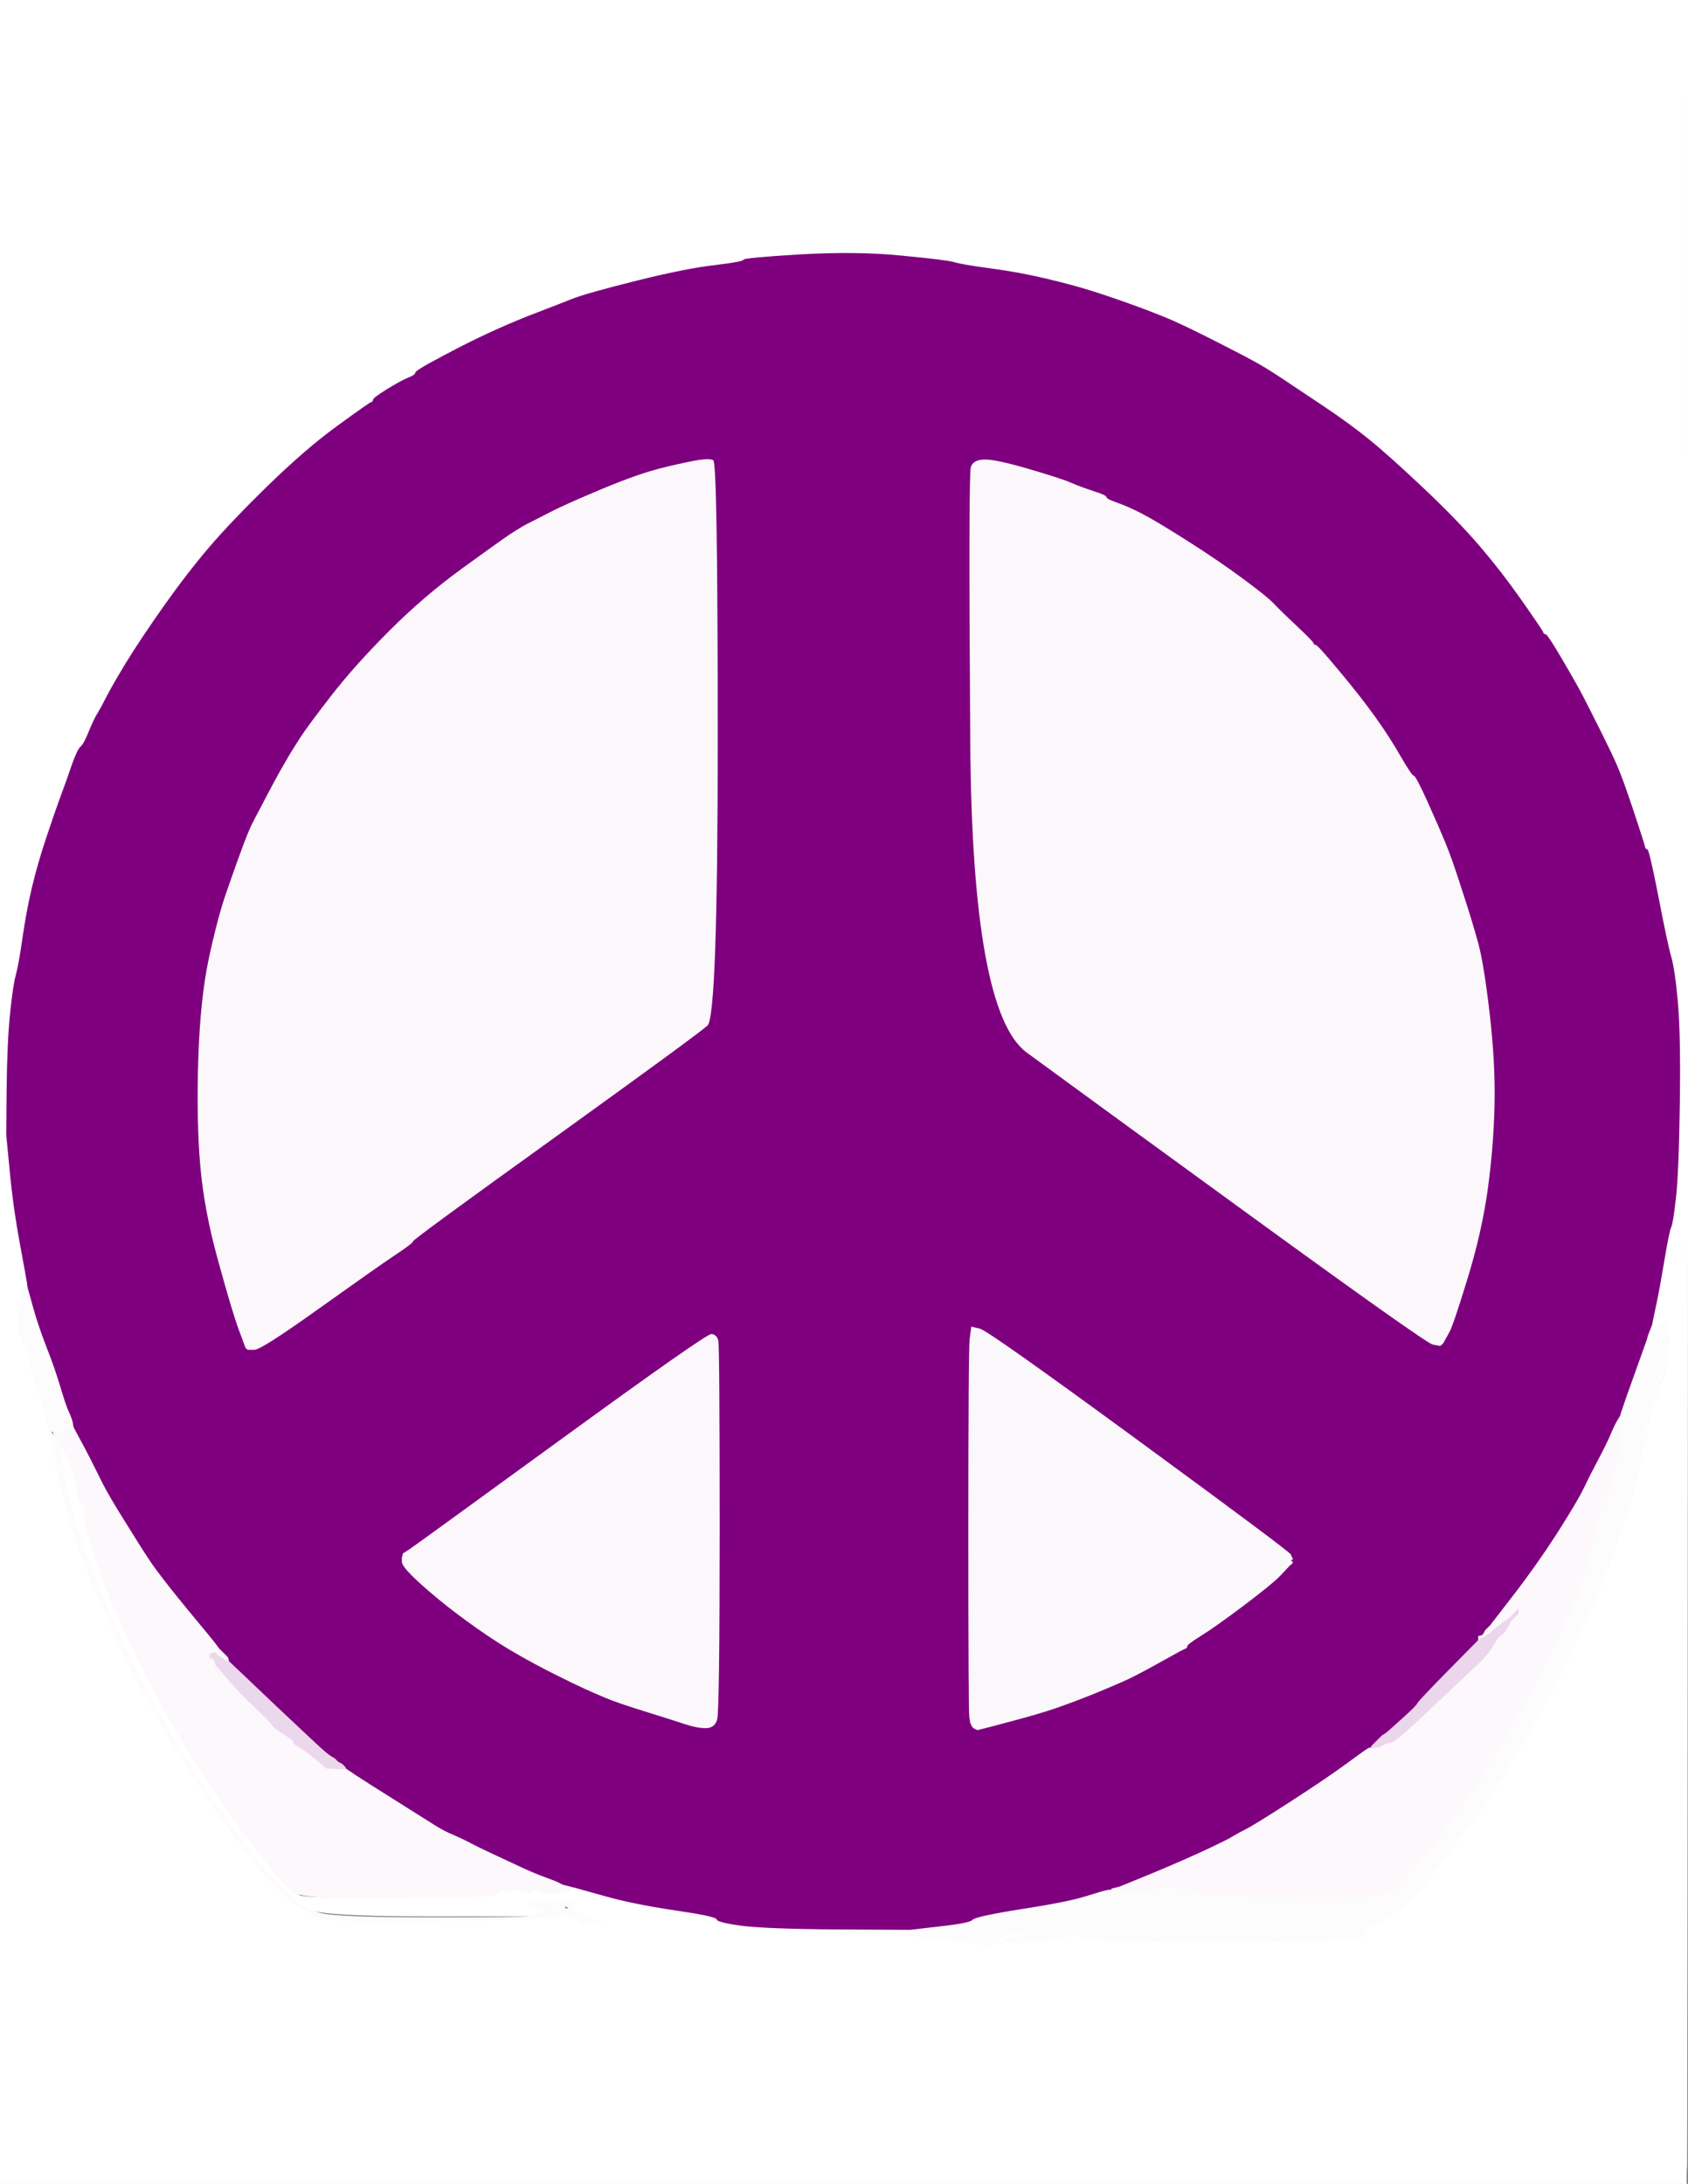 <!-- Created with clker.com Auto tracing tool http://www.clker.com) --> 
<svg 
   xmlns='http://www.w3.org/2000/svg'
   width='879'
   height='1137'>
<rect width="100%" height="100%" fill="#808080" stroke="none"/>
<path style='opacity:1;fill:#7F007F;fill-rule:evenodd;stroke:#7F007F;stroke-width:0.5px;stroke-linecap:butt;stroke-linejoin:miter;stroke-opacity:1;' d='M 861.0 687.5 L 860.5 690.0 L 860.0 692.0 Q 859.5 694.0 859.2 695.0 L 859.0 696.0 L 858.5 696.2 Q 858.0 696.5 858.0 696.8 L 858.0 697.0 L 854.0 708.2 Q 850.0 719.5 847.2 727.2 Q 844.5 735.0 844.2 736.0 L 844.0 737.0 L 842.2 740.0 Q 840.5 743.0 838.8 747.2 Q 837.0 751.5 832.5 760.0 Q 828.0 768.5 824.8 775.2 Q 821.5 782.0 810.8 798.8 Q 800.0 815.5 788.0 831.0 Q 776.0 846.5 775.8 846.8 L 775.5 847.0 L 775.2 847.2 L 775.0 847.5 L 774.8 847.8 L 774.5 848.0 L 774.2 848.2 L 774.0 848.5 L 773.8 848.8 L 773.5 849.0 L 773.0 850.0 L 772.5 851.0 L 772.2 851.2 L 772.0 851.5 L 771.8 851.8 Q 771.5 852.0 771.2 852.5 L 771.0 853.0 L 770.8 853.0 Q 770.5 853.0 770.2 853.5 L 770.0 854.0 L 754.2 870.0 Q 738.5 886.0 738.2 887.0 Q 738.0 888.0 730.0 895.2 Q 722.0 902.5 721.0 903.0 L 720.0 903.5 L 719.8 903.8 L 719.5 904.0 L 719.2 904.2 L 719.0 904.5 L 718.8 904.8 L 718.5 905.0 L 718.2 905.2 L 718.0 905.5 L 717.8 905.8 L 717.5 906.0 L 717.2 906.2 L 717.0 906.5 L 716.8 906.8 L 716.5 907.0 L 716.2 907.2 L 716.0 907.5 L 715.8 907.8 L 715.5 908.0 L 715.2 908.2 L 715.0 908.5 L 714.8 908.8 L 714.5 909.0 L 714.2 909.5 L 714.0 910.0 L 713.0 910.2 Q 712.0 910.5 700.8 918.8 Q 689.5 927.0 671.2 938.8 Q 653.0 950.5 649.0 952.5 Q 645.0 954.5 642.2 956.2 Q 639.5 958.0 624.8 964.8 Q 610.0 971.5 596.5 977.0 L 583.0 982.5 L 581.0 983.0 L 579.0 983.5 L 579.0 983.8 L 579.0 984.0 L 577.0 984.2 Q 575.0 984.5 565.5 987.5 Q 556.0 990.5 532.0 994.2 Q 508.0 998.0 506.5 999.8 Q 505.0 1001.5 489.5 1003.2 L 474.0 1005.0 L 436.0 1004.8 Q 398.0 1004.5 385.5 1002.8 Q 373.0 1001.0 373.0 999.5 Q 373.0 998.0 351.0 994.8 Q 329.0 991.5 314.0 987.2 L 299.0 983.0 L 298.0 982.8 L 297.0 982.5 L 295.0 982.0 L 293.0 981.5 L 292.0 981.0 L 291.0 980.5 L 290.0 980.0 Q 289.0 979.5 283.5 977.5 Q 278.0 975.5 270.5 972.0 Q 263.0 968.5 255.5 965.0 Q 248.0 961.5 243.8 959.2 Q 239.5 957.0 235.2 955.2 Q 231.0 953.5 225.5 950.0 Q 220.0 946.5 205.2 937.2 Q 190.5 928.0 185.2 924.5 L 180.0 921.0 L 179.8 920.5 L 179.5 920.0 L 179.2 919.8 L 179.0 919.5 L 178.8 919.2 L 178.5 919.0 L 178.2 918.8 L 178.0 918.5 L 177.0 918.0 L 176.0 917.5 L 175.8 917.2 L 175.5 917.0 L 175.2 916.8 L 175.0 916.5 L 174.8 916.2 L 174.5 916.0 L 174.2 915.8 L 174.0 915.5 L 173.0 915.0 Q 172.0 914.5 169.5 912.5 Q 167.0 910.5 143.0 887.8 L 119.0 865.0 L 118.8 864.0 L 118.5 863.0 L 118.2 862.8 L 118.0 862.5 L 117.8 862.2 L 117.5 862.0 L 117.2 861.8 L 117.0 861.5 L 116.8 861.2 L 116.5 861.0 L 116.2 860.8 L 116.0 860.5 L 115.8 860.2 L 115.5 860.0 L 115.2 859.8 L 115.0 859.5 L 114.8 859.2 L 114.5 859.0 L 114.2 858.8 L 114.0 858.5 L 113.8 858.2 Q 113.5 858.0 112.5 856.5 Q 111.5 855.0 97.2 837.8 Q 83.0 820.5 78.0 813.0 Q 73.0 805.5 64.8 792.2 Q 56.5 779.0 53.0 772.0 Q 49.5 765.0 47.0 760.0 Q 44.5 755.0 41.2 749.0 L 38.0 743.0 L 37.8 741.5 L 37.5 740.0 L 37.0 738.5 Q 36.5 737.0 35.2 734.2 Q 34.0 731.5 31.2 722.2 Q 28.5 713.0 24.0 701.5 Q 19.5 690.0 16.8 680.0 L 14.0 670.0 L 13.8 668.0 Q 13.5 666.0 10.0 647.0 Q 6.5 628.0 4.8 609.5 L 3.0 591.0 L 3.2 566.5 Q 3.5 542.0 5.0 527.5 Q 6.5 513.0 8.0 507.5 Q 9.5 502.0 11.5 488.0 Q 13.5 474.0 16.5 461.5 Q 19.5 449.0 23.8 436.2 Q 28.0 423.5 31.2 414.8 Q 34.5 406.0 37.2 398.0 Q 40.0 390.0 41.8 388.5 Q 43.5 387.0 46.2 380.2 Q 49.0 373.5 50.8 370.8 Q 52.5 368.0 55.0 363.0 Q 57.5 358.0 65.2 345.2 Q 73.0 332.5 85.0 315.5 Q 97.0 298.5 108.5 285.0 Q 120.0 271.5 139.5 252.5 Q 159.0 233.5 175.5 221.5 Q 192.0 209.5 193.0 209.2 Q 194.0 209.0 194.0 208.0 Q 194.0 207.0 201.2 202.5 Q 208.5 198.0 212.2 196.5 Q 216.0 195.0 216.0 194.0 Q 216.0 193.0 223.2 189.0 Q 230.5 185.0 239.8 180.2 Q 249.0 175.5 259.0 171.0 Q 269.0 166.5 279.5 162.5 Q 290.0 158.5 297.5 155.5 Q 305.0 152.5 331.0 146.0 Q 357.0 139.5 372.0 137.8 Q 387.0 136.0 387.0 135.0 Q 387.0 134.0 416.5 132.2 Q 446.0 130.5 469.2 132.8 Q 492.5 135.0 496.8 136.2 Q 501.0 137.5 516.0 139.5 Q 531.0 141.5 544.8 144.8 Q 558.5 148.0 569.5 151.5 Q 580.5 155.0 590.8 158.8 Q 601.0 162.5 609.8 166.2 Q 618.5 170.0 633.8 177.8 Q 649.0 185.5 654.8 188.8 Q 660.5 192.0 668.0 197.0 Q 675.5 202.0 689.0 211.0 Q 702.5 220.0 713.0 228.5 Q 723.5 237.0 741.5 254.0 Q 759.5 271.0 771.0 284.5 Q 782.5 298.0 793.0 313.0 Q 803.5 328.0 803.8 329.0 Q 804.0 330.0 805.0 330.0 Q 806.0 330.0 813.5 342.8 Q 821.0 355.5 824.8 362.8 Q 828.5 370.0 834.0 381.0 Q 839.5 392.0 842.2 398.2 Q 845.0 404.5 850.8 421.8 Q 856.5 439.0 856.8 440.5 Q 857.0 442.0 858.0 442.0 Q 859.0 442.0 863.8 466.5 Q 868.5 491.0 870.5 498.0 Q 872.5 505.0 874.0 522.0 Q 875.5 539.0 875.0 574.5 Q 874.5 610.0 873.0 623.5 Q 871.5 637.0 870.5 639.0 Q 869.5 641.0 867.0 656.0 Q 864.5 671.0 863.0 678.0 Q 861.5 685.0 861.0 687.5 z 
M 132.5 702.5 L 129.0 702.5 L 128.8 702.2 L 128.5 702.0 L 128.2 701.8 L 128.0 701.5 L 124.5 692.0 Q 121.0 682.5 113.8 656.2 Q 106.5 630.0 104.5 606.5 Q 102.5 583.0 103.5 551.5 Q 104.5 520.0 109.0 499.0 Q 113.5 478.0 118.0 465.0 Q 122.5 452.0 126.0 442.5 Q 129.5 433.0 131.5 429.0 Q 133.5 425.0 135.8 420.8 Q 138.0 416.5 142.0 409.0 Q 146.0 401.5 148.8 396.8 Q 151.5 392.0 156.0 385.0 Q 160.5 378.0 172.8 362.2 Q 185.0 346.5 203.0 328.5 Q 221.0 310.5 241.0 296.0 Q 261.0 281.5 265.5 278.5 Q 270.0 275.5 274.2 273.2 Q 278.5 271.0 284.8 267.8 Q 291.0 264.5 302.5 259.5 Q 314.0 254.5 323.0 251.0 Q 332.0 247.5 339.8 245.2 Q 347.5 243.0 358.2 240.8 Q 369.0 238.5 371.2 239.8 Q 373.5 241.0 373.5 385.0 Q 373.5 529.0 368.2 533.8 Q 363.0 538.5 289.0 591.8 Q 215.0 645.0 215.0 646.0 Q 215.0 647.0 205.2 653.5 Q 195.5 660.0 165.8 681.2 Q 136.0 702.5 132.5 702.5 z 
M 752.0 698.0 L 751.5 699.0 L 751.2 699.2 L 751.0 699.5 L 750.8 699.8 L 750.5 700.0 L 750.2 700.2 L 750.0 700.5 L 746.2 699.8 Q 742.5 699.0 652.8 633.8 Q 563.0 568.5 534.8 547.8 Q 506.5 527.0 505.5 387.0 Q 504.5 247.0 505.8 243.2 Q 507.0 239.5 513.0 239.5 Q 519.0 239.5 536.0 244.5 Q 553.0 249.5 557.5 251.5 Q 562.0 253.5 569.0 255.8 Q 576.0 258.0 576.0 259.0 Q 576.0 260.0 581.8 262.0 Q 587.5 264.0 594.8 267.8 Q 602.0 271.5 618.5 282.0 Q 635.0 292.5 647.5 301.8 Q 660.0 311.0 663.5 314.8 Q 667.0 318.5 675.2 326.2 Q 683.5 334.0 683.8 335.0 Q 684.0 336.0 685.0 336.0 Q 686.0 336.0 697.2 349.5 Q 708.5 363.0 716.0 373.5 Q 723.5 384.0 729.2 394.0 Q 735.0 404.0 736.0 404.0 Q 737.0 404.0 743.0 417.2 Q 749.0 430.5 752.5 439.0 Q 756.0 447.5 761.2 463.8 Q 766.5 480.0 769.5 491.0 Q 772.5 502.0 775.5 528.0 Q 778.5 554.0 778.0 575.5 Q 777.5 597.0 774.5 619.0 Q 771.5 641.0 764.0 665.5 Q 756.5 690.0 754.5 693.5 Q 752.5 697.0 752.0 698.0 z 
M 505.2 697.0 L 506.0 691.0 L 510.2 692.0 Q 514.5 693.0 593.0 750.5 Q 671.5 808.0 672.0 809.5 Q 672.5 811.0 672.8 811.2 L 673.0 811.5 L 672.8 811.8 L 672.5 812.0 L 672.2 812.2 Q 672.0 812.5 672.2 812.8 L 672.5 813.0 L 672.8 813.2 L 673.0 813.5 L 672.8 813.8 Q 672.5 814.0 671.2 815.2 Q 670.0 816.5 666.5 820.2 Q 663.0 824.0 647.8 835.5 Q 632.5 847.0 625.2 851.5 Q 618.0 856.0 618.0 857.0 Q 618.0 858.0 617.0 858.2 Q 616.0 858.5 603.5 865.5 Q 591.0 872.5 584.8 875.2 Q 578.5 878.0 569.2 881.8 Q 560.0 885.5 551.5 888.5 Q 543.0 891.5 530.0 895.0 Q 517.0 898.5 513.0 899.5 L 509.0 900.5 L 508.0 900.0 L 507.0 899.5 L 506.8 899.2 L 506.5 899.0 L 506.0 898.0 L 505.5 897.0 L 505.0 894.0 Q 504.5 891.0 504.5 797.0 Q 504.5 703.0 505.2 697.0 z 
M 209.5 813.0 L 209.5 811.0 L 209.8 810.0 L 210.0 809.0 L 213.8 806.5 Q 217.5 804.0 292.8 749.2 Q 368.0 694.5 370.5 694.8 Q 373.0 695.0 373.8 698.0 Q 374.5 701.0 374.5 796.0 Q 374.5 891.0 373.2 895.2 Q 372.0 899.5 367.5 899.5 Q 363.0 899.5 357.0 897.5 Q 351.0 895.5 336.5 891.0 Q 322.0 886.5 316.0 884.0 Q 310.0 881.5 304.5 879.0 Q 299.0 876.5 289.0 871.5 Q 279.0 866.5 269.8 861.2 Q 260.5 856.0 248.8 847.8 Q 237.0 839.5 228.2 832.2 Q 219.5 825.0 214.5 820.0 Q 209.5 815.0 209.5 813.0 z 
'/>
<path style='opacity:1;fill:#FFFFFF;fill-rule:evenodd;stroke:#FFFFFF;stroke-width:0.5px;stroke-linecap:butt;stroke-linejoin:miter;stroke-opacity:1;' d='M 1.0 596.5 L 1.5 585.0 L 2.0 588.0 L 2.5 591.0 L 2.8 591.0 L 3.0 591.0 L 4.8 609.5 Q 6.5 628.0 10.0 647.0 Q 13.5 666.0 13.8 668.0 L 14.0 670.0 L 13.5 671.2 Q 13.0 672.5 12.0 672.2 Q 11.0 672.0 10.2 683.0 Q 9.5 694.0 10.2 694.8 Q 11.0 695.5 12.0 698.8 Q 13.0 702.0 13.8 702.5 Q 14.5 703.0 15.0 707.0 Q 15.5 711.0 18.8 720.2 Q 22.0 729.5 23.2 735.2 Q 24.5 741.0 25.2 741.5 Q 26.0 742.0 26.0 743.8 Q 26.0 745.5 27.8 747.2 Q 29.5 749.0 30.5 752.0 Q 31.5 755.0 31.8 753.5 L 32.0 752.0 L 35.8 760.5 Q 39.5 769.0 39.2 770.8 Q 39.0 772.5 41.8 775.8 Q 44.5 779.0 45.2 785.0 Q 46.0 791.0 45.2 791.5 Q 44.5 792.0 50.0 810.5 Q 55.5 829.0 68.0 855.5 Q 80.5 882.0 95.2 906.8 Q 110.0 931.5 126.0 953.0 Q 142.0 974.5 147.5 980.0 Q 153.0 985.5 156.0 987.0 Q 159.0 988.5 206.0 988.0 Q 253.0 987.5 257.0 986.5 Q 261.0 985.5 259.5 984.5 Q 258.0 983.5 261.8 984.2 Q 265.5 985.0 265.8 984.0 Q 266.0 983.0 271.2 984.5 Q 276.5 986.0 276.8 985.0 Q 277.0 984.0 278.8 984.0 Q 280.5 984.0 281.8 984.8 Q 283.0 985.5 287.0 985.5 L 291.0 985.5 L 293.0 985.0 L 295.0 984.5 L 297.0 984.0 L 299.0 983.5 L 299.0 983.2 L 299.0 983.0 L 314.0 987.2 Q 329.0 991.5 351.0 994.8 Q 373.0 998.0 373.0 999.5 Q 373.0 1001.0 385.5 1002.8 Q 398.0 1004.5 436.0 1004.8 L 474.0 1005.0 L 474.0 1005.2 L 474.0 1005.5 L 473.8 1005.8 L 473.5 1006.0 L 473.2 1006.2 L 473.0 1006.5 L 471.5 1007.0 L 470.0 1007.5 L 480.5 1008.5 Q 491.0 1009.5 502.2 1010.2 Q 513.5 1011.0 514.2 1010.8 Q 515.0 1010.5 517.0 1011.0 L 519.0 1011.5 L 521.0 1011.5 L 523.0 1011.5 L 521.5 1011.0 Q 520.0 1010.5 518.5 1010.0 L 517.0 1009.5 L 518.5 1009.0 L 520.0 1008.5 L 523.0 1007.5 Q 526.0 1006.5 530.0 1006.0 L 534.0 1005.5 L 536.0 1005.5 L 538.0 1005.5 L 536.5 1006.0 L 535.0 1006.5 L 533.5 1007.0 L 532.0 1007.5 L 530.0 1008.0 Q 528.0 1008.5 529.0 1009.0 Q 530.0 1009.5 527.5 1009.5 L 525.0 1009.5 L 523.5 1009.5 L 522.0 1009.5 L 523.0 1010.0 L 524.0 1010.5 L 526.0 1011.0 L 528.0 1011.5 L 529.0 1011.5 Q 530.0 1011.5 537.5 1011.0 Q 545.0 1010.5 550.2 1009.2 Q 555.5 1008.0 558.8 1007.2 Q 562.0 1006.5 563.0 1008.8 Q 564.0 1011.0 637.0 1011.0 Q 710.0 1011.0 710.5 1007.5 Q 711.0 1004.0 720.0 999.8 Q 729.0 995.5 737.2 986.2 Q 745.5 977.0 761.2 955.8 Q 777.0 934.5 791.8 909.8 Q 806.5 885.0 820.0 856.5 Q 833.5 828.0 843.5 799.0 Q 853.5 770.0 854.0 762.5 Q 854.5 755.0 856.0 752.0 L 857.5 749.0 L 857.5 748.0 L 857.5 747.0 L 856.2 748.8 Q 855.0 750.5 854.8 750.8 L 854.5 751.0 L 854.5 749.0 L 854.5 747.0 L 855.0 746.0 Q 855.5 745.0 857.0 742.0 Q 858.5 739.0 858.8 734.5 Q 859.0 730.0 860.0 730.0 Q 861.0 730.0 862.8 726.0 L 864.5 722.0 L 865.0 721.0 L 865.5 720.0 L 865.5 718.5 L 865.5 717.0 L 865.0 718.0 L 864.5 719.0 L 864.0 720.0 Q 863.5 721.0 863.0 722.0 L 862.5 723.0 L 862.0 724.0 L 861.5 725.0 L 861.5 723.5 L 861.5 722.0 L 862.0 720.5 L 862.5 719.0 L 863.0 717.5 Q 863.5 716.0 865.0 712.0 L 866.5 708.0 L 867.0 706.0 L 867.5 704.0 L 868.0 702.0 L 868.5 700.0 L 868.8 700.0 L 869.0 700.0 L 869.0 703.0 L 869.0 706.0 L 868.5 706.2 L 868.0 706.5 L 868.2 706.8 L 868.5 707.0 L 868.8 707.5 L 869.0 708.0 L 869.2 714.5 L 869.5 721.0 L 870.0 719.0 L 870.5 717.0 L 870.8 716.8 L 871.0 716.5 L 871.2 716.2 L 871.5 716.0 L 872.0 715.0 L 872.5 714.0 L 873.0 712.0 Q 873.5 710.0 875.0 700.5 L 876.5 691.0 L 877.0 689.5 L 877.5 688.0 L 877.8 912.5 L 878.0 1137.0 L 439.0 1137.0 L 0.0 1137.0 L 0.0 872.5 L 0.0 608.0 L 0.2 608.0 L 0.5 608.0 L 1.0 596.5 z 
M 867.2 710.8 Q 867.0 710.5 867.2 710.2 Q 867.5 710.0 867.5 710.5 Q 867.5 711.0 867.2 710.8 z 
M 866.2 714.8 Q 866.0 714.5 866.2 714.2 Q 866.5 714.0 866.5 714.5 Q 866.5 715.0 866.2 714.8 z 
M 859.2 741.8 Q 859.0 741.5 859.2 741.2 Q 859.5 741.0 859.5 741.5 Q 859.5 742.0 859.2 741.8 z 
M 223.0 997.5 L 277.0 997.5 L 278.0 997.0 L 279.0 996.5 L 280.0 996.0 L 281.0 995.5 L 282.5 995.0 L 284.0 994.5 L 282.5 994.0 Q 281.0 993.5 279.5 993.0 L 278.0 992.5 L 277.0 992.0 L 276.0 991.5 L 275.8 991.2 L 275.5 991.0 L 275.2 990.8 L 275.0 990.5 L 277.5 990.5 L 280.0 990.5 L 281.0 990.5 L 282.0 990.5 L 289.0 990.5 Q 296.0 990.5 296.8 989.8 Q 297.5 989.0 298.2 990.2 Q 299.0 991.5 299.0 993.2 Q 299.0 995.0 302.0 995.8 Q 305.0 996.5 304.0 997.0 Q 303.0 997.5 304.0 998.0 Q 305.0 998.5 306.0 999.0 L 307.0 999.5 L 308.5 1000.0 L 310.0 1000.5 L 312.0 1001.0 L 314.0 1001.5 L 311.5 1001.5 L 309.0 1001.5 L 307.5 1001.5 L 306.0 1001.5 L 304.0 1001.5 Q 302.0 1001.5 303.0 1001.0 Q 304.0 1000.5 299.5 998.5 Q 295.0 996.5 286.0 998.0 Q 277.0 999.5 225.5 1000.0 Q 174.0 1000.5 168.5 999.0 Q 163.0 997.5 156.5 993.5 Q 150.0 989.5 143.0 982.0 Q 136.0 974.5 120.0 953.0 Q 104.0 931.5 87.8 904.2 Q 71.5 877.0 57.0 844.5 Q 42.5 812.0 38.0 797.0 Q 33.5 782.0 30.8 771.0 Q 28.0 760.0 29.0 760.0 Q 30.0 760.0 28.5 754.2 Q 27.0 748.5 29.8 756.2 Q 32.5 764.0 33.2 767.8 Q 34.0 771.5 33.8 772.2 Q 33.5 773.0 38.0 789.5 Q 42.5 806.0 55.0 835.5 Q 67.5 865.0 83.0 892.5 Q 98.5 920.0 115.0 943.5 Q 131.5 967.0 142.2 978.8 Q 153.0 990.5 161.0 994.0 Q 169.0 997.5 223.0 997.5 z 
M 40.2 776.2 Q 40.5 776.0 40.8 776.2 Q 41.0 776.5 40.5 776.5 Q 40.0 776.5 40.2 776.2 z 
M 41.5 779.0 Q 41.5 778.0 41.8 778.2 Q 42.0 778.5 42.2 778.8 Q 42.5 779.0 42.5 780.0 Q 42.5 781.0 42.2 780.8 Q 42.0 780.5 41.8 780.2 Q 41.5 780.0 41.5 779.0 z 
'/>
<path style='opacity:1;fill:#FFFFFF;fill-rule:evenodd;stroke:#FFFFFF;stroke-width:0.5px;stroke-linecap:butt;stroke-linejoin:miter;stroke-opacity:1;' d='M 0.0 304.0 L 0.0 0.0 L 439.5 0.0 L 879.0 0.0 L 878.8 568.5 Q 878.5 1137.0 878.2 1137.0 L 878.0 1137.0 L 877.8 912.5 L 877.5 688.0 L 877.0 689.5 L 876.5 691.0 L 875.0 700.5 Q 873.5 710.0 873.0 712.0 L 872.5 714.0 L 872.0 715.0 L 871.5 716.0 L 871.2 716.2 L 871.0 716.5 L 870.8 716.8 L 870.5 717.0 L 870.0 719.0 L 869.5 721.0 L 869.2 714.5 L 869.0 708.0 L 869.0 707.0 L 869.0 706.0 L 869.0 703.0 L 869.0 700.0 L 868.8 696.5 Q 868.5 693.0 867.8 690.2 Q 867.0 687.5 863.5 692.2 Q 860.0 697.0 859.0 697.0 L 858.0 697.0 L 858.2 696.0 Q 858.5 695.0 859.5 692.5 L 860.5 690.0 L 861.0 687.5 Q 861.5 685.0 863.0 678.0 Q 864.5 671.0 867.0 656.0 Q 869.5 641.0 870.5 639.0 Q 871.5 637.0 873.0 623.5 Q 874.5 610.0 875.0 574.5 Q 875.5 539.0 874.0 522.0 Q 872.5 505.0 870.5 498.0 Q 868.5 491.0 863.8 466.5 Q 859.0 442.0 858.0 442.0 Q 857.0 442.0 856.8 440.5 Q 856.5 439.0 850.8 421.8 Q 845.0 404.5 842.2 398.2 Q 839.5 392.0 834.0 381.0 Q 828.5 370.0 824.8 362.8 Q 821.0 355.5 813.5 342.8 Q 806.0 330.0 805.0 330.0 Q 804.0 330.0 803.8 329.0 Q 803.5 328.0 793.0 313.0 Q 782.5 298.0 771.0 284.5 Q 759.5 271.0 741.5 254.0 Q 723.5 237.0 713.0 228.5 Q 702.5 220.0 689.0 211.0 Q 675.5 202.0 668.0 197.0 Q 660.5 192.0 654.8 188.8 Q 649.0 185.5 633.8 177.8 Q 618.5 170.0 609.8 166.2 Q 601.0 162.5 590.8 158.8 Q 580.5 155.0 569.5 151.5 Q 558.5 148.0 544.8 144.8 Q 531.0 141.5 516.0 139.5 Q 501.0 137.5 496.8 136.2 Q 492.5 135.0 469.2 132.8 Q 446.0 130.5 416.5 132.2 Q 387.0 134.0 387.0 135.0 Q 387.0 136.0 372.0 137.8 Q 357.0 139.5 331.0 146.0 Q 305.0 152.5 297.5 155.5 Q 290.0 158.5 279.5 162.5 Q 269.0 166.5 259.0 171.0 Q 249.0 175.5 239.8 180.2 Q 230.5 185.0 223.2 189.0 Q 216.0 193.0 216.0 194.0 Q 216.0 195.0 212.2 196.5 Q 208.5 198.0 201.2 202.5 Q 194.0 207.0 194.0 208.0 Q 194.0 209.0 193.0 209.2 Q 192.0 209.5 175.5 221.5 Q 159.0 233.5 139.5 252.5 Q 120.0 271.5 108.5 285.0 Q 97.0 298.5 85.0 315.5 Q 73.0 332.5 65.2 345.2 Q 57.5 358.0 55.0 363.0 Q 52.5 368.0 50.8 370.8 Q 49.0 373.5 46.2 380.2 Q 43.5 387.0 41.8 388.5 Q 40.0 390.0 37.2 398.0 Q 34.5 406.0 31.2 414.8 Q 28.0 423.5 23.8 436.2 Q 19.5 449.0 16.5 461.5 Q 13.5 474.0 11.5 488.0 Q 9.5 502.0 8.0 507.5 Q 6.5 513.0 5.0 527.5 Q 3.5 542.0 3.2 566.5 L 3.0 591.0 L 2.8 591.0 L 2.5 591.0 L 2.0 588.0 L 1.5 585.0 L 1.0 596.5 L 0.5 608.0 L 0.2 608.0 L 0.0 608.0 L 0.0 304.0 z 
'/>
<path style='opacity:1;fill:#FBF7FB;fill-rule:evenodd;stroke:#FBF7FB;stroke-width:0.5px;stroke-linecap:butt;stroke-linejoin:miter;stroke-opacity:1;' d='M 132.5 702.5 L 129.0 702.5 L 128.8 702.2 L 128.5 702.0 L 128.2 701.8 L 128.0 701.5 L 124.5 692.0 Q 121.0 682.5 113.8 656.2 Q 106.5 630.0 104.5 606.5 Q 102.5 583.0 103.5 551.5 Q 104.5 520.0 109.0 499.0 Q 113.5 478.0 118.0 465.0 Q 122.5 452.0 126.0 442.5 Q 129.5 433.0 131.5 429.0 Q 133.5 425.0 135.8 420.8 Q 138.0 416.5 142.0 409.0 Q 146.0 401.5 148.8 396.8 Q 151.5 392.0 156.0 385.0 Q 160.5 378.0 172.8 362.2 Q 185.0 346.5 203.0 328.5 Q 221.0 310.5 241.0 296.0 Q 261.0 281.5 265.5 278.5 Q 270.0 275.5 274.2 273.2 Q 278.5 271.0 284.8 267.8 Q 291.0 264.5 302.5 259.5 Q 314.0 254.5 323.0 251.0 Q 332.0 247.5 339.8 245.2 Q 347.5 243.0 358.2 240.8 Q 369.0 238.5 371.2 239.8 Q 373.5 241.0 373.5 385.0 Q 373.5 529.0 368.2 533.8 Q 363.0 538.5 289.0 591.8 Q 215.0 645.0 215.0 646.0 Q 215.0 647.0 205.2 653.5 Q 195.5 660.0 165.8 681.2 Q 136.0 702.5 132.5 702.5 z 
'/>
<path style='opacity:1;fill:#FBF7FB;fill-rule:evenodd;stroke:#FBF7FB;stroke-width:0.5px;stroke-linecap:butt;stroke-linejoin:miter;stroke-opacity:1;' d='M 752.0 698.0 L 751.5 699.0 L 751.2 699.2 L 751.0 699.5 L 750.8 699.8 L 750.5 700.0 L 750.2 700.2 L 750.0 700.5 L 746.2 699.8 Q 742.5 699.0 652.8 633.8 Q 563.0 568.5 534.8 547.8 Q 506.5 527.0 505.5 387.0 Q 504.5 247.0 505.8 243.2 Q 507.0 239.5 513.0 239.5 Q 519.0 239.5 536.0 244.5 Q 553.0 249.5 557.5 251.5 Q 562.0 253.5 569.0 255.8 Q 576.0 258.0 576.0 259.0 Q 576.0 260.0 581.8 262.0 Q 587.5 264.0 594.8 267.8 Q 602.0 271.5 618.5 282.0 Q 635.0 292.5 647.5 301.8 Q 660.0 311.0 663.5 314.8 Q 667.0 318.5 675.2 326.2 Q 683.5 334.0 683.8 335.0 Q 684.0 336.0 685.0 336.0 Q 686.0 336.0 697.2 349.5 Q 708.5 363.0 716.0 373.5 Q 723.5 384.0 729.2 394.0 Q 735.0 404.0 736.0 404.0 Q 737.0 404.0 743.0 417.2 Q 749.0 430.5 752.5 439.0 Q 756.0 447.5 761.2 463.8 Q 766.5 480.0 769.5 491.0 Q 772.5 502.0 775.5 528.0 Q 778.5 554.0 778.0 575.5 Q 777.5 597.0 774.5 619.0 Q 771.5 641.0 764.0 665.5 Q 756.5 690.0 754.5 693.5 Q 752.5 697.0 752.0 698.0 z 
'/>
<path style='opacity:1;fill:#FBF7FB;fill-rule:evenodd;stroke:#FBF7FB;stroke-width:0.5px;stroke-linecap:butt;stroke-linejoin:miter;stroke-opacity:1;' d='M 209.5 813.0 L 209.5 811.0 L 209.8 810.0 L 210.0 809.0 L 213.8 806.5 Q 217.5 804.0 292.8 749.2 Q 368.0 694.5 370.5 694.8 Q 373.0 695.0 373.8 698.0 Q 374.5 701.0 374.5 796.0 Q 374.5 891.0 373.2 895.2 Q 372.0 899.5 367.5 899.5 Q 363.0 899.5 357.0 897.5 Q 351.0 895.5 336.5 891.0 Q 322.0 886.5 316.0 884.0 Q 310.0 881.5 304.5 879.0 Q 299.0 876.5 289.0 871.5 Q 279.0 866.5 269.8 861.2 Q 260.5 856.0 248.8 847.8 Q 237.0 839.5 228.2 832.2 Q 219.5 825.0 214.5 820.0 Q 209.5 815.0 209.5 813.0 z 
'/>
<path style='opacity:1;fill:#FCF8FC;fill-rule:evenodd;stroke:#FCF8FC;stroke-width:0.5px;stroke-linecap:butt;stroke-linejoin:miter;stroke-opacity:1;' d='M 35.8 742.0 L 38.0 743.0 L 41.2 749.0 Q 44.5 755.0 47.0 760.0 Q 49.5 765.0 53.0 772.0 Q 56.5 779.0 64.8 792.2 Q 73.0 805.5 78.0 813.0 Q 83.0 820.5 97.2 837.8 Q 111.5 855.0 112.5 856.5 Q 113.5 858.0 113.8 858.2 L 114.0 858.5 L 114.2 858.8 L 114.5 859.0 L 114.8 859.2 L 115.0 859.5 L 115.2 859.8 L 115.5 860.0 L 115.8 860.2 L 116.0 860.5 L 116.2 860.8 L 116.5 861.0 L 116.8 861.2 L 117.0 861.5 L 117.2 861.8 L 117.5 862.0 L 117.8 862.2 L 118.0 862.5 L 118.2 862.8 L 118.5 863.0 L 118.8 864.0 L 119.0 865.0 L 118.0 864.8 L 117.0 864.5 L 116.8 864.2 L 116.5 864.0 L 116.2 863.8 L 116.0 863.5 L 115.0 863.0 Q 114.0 862.5 113.5 862.0 L 113.0 861.5 L 112.8 861.2 L 112.5 861.0 L 112.2 860.8 L 112.0 860.5 L 111.8 860.2 L 111.5 860.0 L 111.0 861.0 L 110.5 862.0 L 110.2 862.2 L 110.0 862.5 L 110.2 862.8 L 110.5 863.0 L 110.8 863.2 L 111.0 863.5 L 111.2 863.8 L 111.5 864.0 L 112.0 865.5 L 112.5 867.0 L 112.8 867.2 L 113.0 867.5 L 113.2 867.8 L 113.5 868.0 L 118.8 874.2 Q 124.0 880.5 132.8 888.8 Q 141.5 897.0 141.8 898.0 Q 142.0 899.0 147.5 902.5 Q 153.0 906.0 153.0 907.0 Q 153.0 908.0 155.8 909.5 Q 158.5 911.0 163.8 915.2 Q 169.0 919.5 169.2 919.8 L 169.5 920.0 L 169.8 920.2 L 170.0 920.5 L 175.0 920.8 L 180.0 921.0 L 185.2 924.5 Q 190.5 928.0 205.2 937.2 Q 220.0 946.5 225.5 950.0 Q 231.0 953.5 235.2 955.2 Q 239.5 957.0 243.8 959.2 Q 248.0 961.5 255.5 965.0 Q 263.0 968.5 270.5 972.0 Q 278.0 975.5 283.5 977.5 Q 289.0 979.5 290.0 980.0 L 291.0 980.5 L 292.0 981.0 L 293.0 981.5 L 295.0 982.0 L 297.0 982.5 L 298.0 982.8 L 299.0 983.0 L 299.0 983.2 L 299.0 983.5 L 297.0 984.0 L 295.0 984.5 L 293.0 985.0 L 291.0 985.5 L 287.0 985.5 Q 283.0 985.5 281.8 984.8 Q 280.5 984.0 278.8 984.0 Q 277.0 984.0 276.8 985.0 Q 276.5 986.0 271.2 984.5 Q 266.0 983.0 265.8 984.0 Q 265.5 985.0 261.8 984.2 Q 258.0 983.5 259.5 984.5 Q 261.0 985.5 257.0 986.5 Q 253.0 987.5 206.0 988.0 Q 159.0 988.5 154.0 985.5 Q 149.0 982.5 133.8 963.2 Q 118.5 944.0 101.5 917.0 Q 84.5 890.0 71.0 862.0 Q 57.5 834.0 52.5 819.0 Q 47.5 804.0 45.2 796.5 Q 43.0 789.0 44.0 789.0 Q 45.0 789.0 44.5 786.0 Q 44.0 783.0 43.0 783.0 Q 42.0 783.0 41.2 780.5 Q 40.5 778.0 40.0 773.5 Q 39.5 769.0 35.8 760.5 L 32.0 752.0 L 31.8 751.0 L 31.5 750.0 L 31.5 748.5 Q 31.5 747.0 32.5 744.0 Q 33.5 741.0 35.8 742.0 z 
M 41.2 775.2 Q 41.5 775.0 41.8 775.2 Q 42.0 775.5 41.5 775.5 Q 41.0 775.5 41.2 775.2 z 
M 43.2 779.2 Q 42.5 777.0 43.5 778.0 Q 44.5 779.0 44.2 780.2 Q 44.0 781.5 43.2 779.2 z 
'/>
<path style='opacity:1;fill:#FCF8FC;fill-rule:evenodd;stroke:#FCF8FC;stroke-width:0.5px;stroke-linecap:butt;stroke-linejoin:miter;stroke-opacity:1;' d='M 842.2 740.0 L 844.0 737.0 L 844.0 748.5 Q 844.0 760.0 842.2 760.0 Q 840.5 760.0 840.8 760.8 Q 841.0 761.5 841.8 761.8 Q 842.5 762.0 840.5 766.5 Q 838.5 771.0 838.0 776.0 Q 837.5 781.0 837.0 782.0 L 836.5 783.0 L 836.0 784.0 L 835.5 785.0 L 835.2 785.2 L 835.0 785.5 L 833.0 790.2 Q 831.0 795.0 832.0 795.0 Q 833.0 795.0 829.8 806.0 Q 826.5 817.0 819.5 834.5 Q 812.5 852.0 798.5 879.0 Q 784.5 906.0 768.0 930.5 Q 751.5 955.0 739.2 969.8 Q 727.0 984.5 723.0 986.5 Q 719.0 988.5 673.0 988.0 Q 627.0 987.5 624.5 986.5 Q 622.0 985.5 620.5 986.0 L 619.0 986.5 L 617.5 986.5 L 616.0 986.5 L 618.2 985.2 Q 620.5 984.0 620.8 983.8 L 621.0 983.5 L 619.5 983.5 L 618.0 983.5 L 616.0 984.0 Q 614.0 984.5 613.5 983.8 Q 613.0 983.0 607.5 984.5 Q 602.0 986.0 601.5 984.8 Q 601.0 983.5 598.5 984.5 Q 596.0 985.5 591.5 986.0 L 587.0 986.5 L 583.0 986.0 L 579.0 985.5 L 579.2 985.2 L 579.5 985.0 L 579.8 984.8 L 580.0 984.5 L 579.8 984.2 L 579.5 984.0 L 579.2 984.0 L 579.0 984.0 L 579.0 983.8 L 579.0 983.5 L 581.0 983.0 L 583.0 982.5 L 596.5 977.0 Q 610.0 971.5 624.8 964.8 Q 639.5 958.0 642.2 956.2 Q 645.0 954.5 649.0 952.5 Q 653.0 950.5 671.2 938.8 Q 689.5 927.0 700.8 918.8 Q 712.0 910.5 713.0 910.2 L 714.0 910.0 L 716.0 909.8 L 718.0 909.5 L 719.0 909.0 L 720.0 908.5 L 721.0 908.0 L 722.0 907.5 L 724.5 907.0 Q 727.0 906.5 746.2 888.2 Q 765.5 870.0 769.2 866.5 Q 773.0 863.0 775.0 860.2 Q 777.0 857.5 778.5 854.8 Q 780.0 852.0 781.8 851.0 Q 783.5 850.0 785.0 847.0 L 786.5 844.0 L 786.8 843.8 L 787.0 843.5 L 787.2 843.2 L 787.5 843.0 L 787.8 842.8 L 788.0 842.5 L 788.2 842.2 L 788.5 842.0 L 788.8 841.8 L 789.0 841.5 L 789.2 841.2 L 789.5 841.0 L 789.8 840.8 L 790.0 840.5 L 790.2 840.2 L 790.5 840.0 L 790.5 839.0 L 790.5 838.0 L 790.2 838.2 L 790.0 838.5 L 789.8 838.8 L 789.5 839.0 L 789.2 839.2 L 789.0 839.5 L 788.8 839.8 L 788.5 840.0 L 788.2 840.2 L 788.0 840.5 L 787.8 840.8 L 787.5 841.0 L 787.2 841.2 L 787.0 841.5 L 786.8 841.8 L 786.5 842.0 L 786.2 842.2 L 786.0 842.5 L 785.8 842.8 L 785.5 843.0 L 785.2 843.2 L 785.0 843.5 L 784.0 844.0 Q 783.0 844.5 780.2 846.8 L 777.5 849.0 L 777.2 849.2 L 777.0 849.5 L 776.8 849.8 L 776.5 850.0 L 776.2 850.2 L 776.0 850.5 L 775.0 851.0 L 774.0 851.5 L 773.8 851.8 L 773.5 852.0 L 773.2 852.2 L 773.0 852.5 L 772.8 852.8 L 772.5 853.0 L 772.2 853.2 L 772.0 853.5 L 771.0 853.8 L 770.0 854.0 L 770.0 853.0 L 770.0 852.0 L 771.0 851.8 L 772.0 851.5 L 772.2 851.2 L 772.5 851.0 L 773.0 850.0 L 773.5 849.0 L 773.8 848.8 L 774.0 848.5 L 774.2 848.2 L 774.5 848.0 L 774.8 847.8 L 775.0 847.5 L 775.2 847.2 L 775.5 847.0 L 775.8 846.8 Q 776.0 846.5 788.0 831.0 Q 800.0 815.5 810.8 798.8 Q 821.5 782.0 824.8 775.2 Q 828.0 768.5 832.5 760.0 Q 837.0 751.5 838.8 747.2 Q 840.5 743.0 842.2 740.0 z 
M 835.5 781.0 L 835.5 782.0 L 835.0 782.5 Q 834.5 783.0 834.0 784.0 L 833.5 785.0 L 833.2 785.2 L 833.0 785.5 L 832.8 785.8 L 832.5 786.0 L 832.5 785.0 L 832.5 784.0 L 833.0 783.0 L 833.5 782.0 L 833.8 781.8 L 834.0 781.5 L 834.8 780.8 Q 835.5 780.0 835.5 781.0 z 
'/>
<path style='opacity:1;fill:#FDFCFD;fill-rule:evenodd;stroke:#FDFCFD;stroke-width:0.5px;stroke-linecap:butt;stroke-linejoin:miter;stroke-opacity:1;' d='M 868.8 696.5 L 869.0 700.0 L 868.8 700.0 L 868.5 700.0 L 868.0 702.0 L 867.5 704.0 L 867.5 705.5 Q 867.5 707.0 867.8 706.8 L 868.0 706.5 L 868.5 706.2 L 869.0 706.0 L 869.0 707.0 L 869.0 708.0 L 867.8 712.5 Q 866.5 717.0 866.0 718.5 L 865.5 720.0 L 865.0 721.0 L 864.5 722.0 L 862.0 729.0 Q 859.5 736.0 859.2 738.8 Q 859.0 741.5 857.2 743.2 Q 855.5 745.0 855.0 746.0 L 854.5 747.0 L 854.5 749.0 L 854.5 751.0 L 856.5 747.0 Q 858.5 743.0 858.5 745.0 Q 858.5 747.0 858.0 748.0 L 857.5 749.0 L 856.0 752.0 Q 854.5 755.0 854.0 762.5 Q 853.5 770.0 843.5 799.0 Q 833.5 828.0 820.0 856.5 Q 806.5 885.0 791.8 909.8 Q 777.0 934.5 761.2 955.8 Q 745.5 977.0 737.2 986.2 Q 729.0 995.5 720.0 999.8 Q 711.0 1004.0 710.5 1007.5 Q 710.0 1011.0 637.0 1011.0 Q 564.0 1011.0 563.0 1008.8 Q 562.0 1006.5 558.8 1007.2 Q 555.5 1008.0 550.2 1009.2 Q 545.0 1010.5 537.5 1011.0 Q 530.0 1011.5 529.0 1011.5 L 528.0 1011.5 L 526.0 1011.0 L 524.0 1010.5 L 523.0 1010.0 L 522.0 1009.5 L 523.5 1009.5 L 525.0 1009.5 L 527.5 1009.5 Q 530.0 1009.5 529.0 1009.0 Q 528.0 1008.5 530.0 1008.0 L 532.0 1007.5 L 533.5 1007.0 L 535.0 1006.5 L 536.5 1006.0 L 538.0 1005.5 L 536.0 1005.5 L 534.0 1005.5 L 530.0 1006.0 Q 526.0 1006.5 523.0 1007.5 L 520.0 1008.5 L 518.5 1009.0 L 517.0 1009.5 L 518.5 1010.0 Q 520.0 1010.5 521.5 1011.0 L 523.0 1011.5 L 521.0 1011.5 L 519.0 1011.5 L 517.5 1011.5 Q 516.0 1011.5 517.0 1012.0 Q 518.0 1012.5 515.8 1012.8 Q 513.5 1013.0 502.2 1011.2 Q 491.0 1009.5 480.5 1008.5 L 470.0 1007.5 L 471.5 1007.0 L 473.0 1006.5 L 473.2 1006.2 L 473.5 1006.0 L 473.8 1005.8 L 474.0 1005.5 L 474.0 1005.2 L 474.0 1005.0 L 489.5 1003.2 Q 505.0 1001.5 506.5 999.8 Q 508.0 998.0 532.0 994.2 Q 556.0 990.5 565.5 987.5 Q 575.0 984.5 577.0 984.2 L 579.0 984.0 L 579.2 984.0 L 579.5 984.0 L 579.8 984.2 L 580.0 984.5 L 579.8 984.8 L 579.5 985.0 L 579.2 985.2 L 579.0 985.5 L 583.0 986.0 L 587.0 986.5 L 591.5 986.0 Q 596.0 985.5 598.5 984.5 Q 601.0 983.5 604.5 983.5 Q 608.0 983.5 610.5 983.2 Q 613.0 983.0 613.5 983.8 Q 614.0 984.5 616.0 984.0 L 618.0 983.5 L 619.5 983.5 L 621.0 983.5 L 620.8 983.8 Q 620.5 984.0 620.0 984.5 Q 619.5 985.0 620.8 985.2 Q 622.0 985.5 624.5 986.5 Q 627.0 987.5 673.0 988.0 Q 719.0 988.5 723.5 986.0 Q 728.0 983.5 742.8 965.2 Q 757.5 947.0 773.0 923.0 Q 788.5 899.0 804.0 868.0 Q 819.5 837.0 823.5 825.0 Q 827.5 813.0 829.5 803.0 Q 831.5 793.0 833.2 789.2 L 835.0 785.5 L 835.2 785.2 L 835.5 785.0 L 836.0 784.0 L 836.5 783.0 L 836.5 782.0 L 836.5 781.0 L 836.2 781.2 L 836.0 781.5 L 835.8 781.8 L 835.5 782.0 L 835.0 782.5 Q 834.5 783.0 834.0 784.0 L 833.5 785.0 L 833.2 785.2 L 833.0 785.5 L 832.8 785.8 L 832.5 786.0 L 832.5 785.0 L 832.5 784.0 L 833.0 783.0 L 833.5 782.0 L 833.8 781.8 L 834.0 781.5 L 834.2 781.2 Q 834.5 781.0 836.2 780.0 Q 838.0 779.0 838.2 775.0 Q 838.5 771.0 840.5 766.5 Q 842.5 762.0 841.8 761.8 Q 841.0 761.5 840.8 760.8 Q 840.5 760.0 842.2 760.0 Q 844.0 760.0 844.0 748.5 L 844.0 737.0 L 844.2 736.0 Q 844.5 735.0 847.2 727.2 Q 850.0 719.5 854.0 708.2 L 858.0 697.0 L 858.2 697.0 Q 858.5 697.0 858.8 696.5 L 859.0 696.0 L 862.2 692.5 Q 865.5 689.0 866.2 688.2 Q 867.0 687.5 867.8 690.2 Q 868.5 693.0 868.8 696.5 z 
M 865.0 717.5 L 864.5 719.0 L 864.0 720.0 Q 863.5 721.0 863.0 722.0 L 862.5 723.0 L 862.0 724.0 L 861.5 725.0 L 861.5 723.5 L 861.5 722.0 L 862.0 720.5 L 862.5 719.0 L 864.0 716.0 Q 865.5 713.0 865.5 714.5 Q 865.5 716.0 865.0 717.5 z 
M 616.2 986.2 Q 616.5 986.0 616.8 986.2 Q 617.0 986.5 616.5 986.5 L 616.0 986.5 L 616.2 986.2 z 
M 513.2 1010.2 Q 513.5 1010.0 513.8 1010.2 Q 514.0 1010.5 513.5 1010.5 Q 513.0 1010.5 513.2 1010.2 z 
'/>
<path style='opacity:1;fill:#FDFCFD;fill-rule:evenodd;stroke:#FDFCFD;stroke-width:0.5px;stroke-linecap:butt;stroke-linejoin:miter;stroke-opacity:1;' d='M 13.5 671.2 L 14.0 670.0 L 16.8 680.0 Q 19.5 690.0 24.0 701.5 Q 28.5 713.0 31.2 722.2 Q 34.0 731.5 35.2 734.2 Q 36.5 737.0 37.0 738.5 L 37.5 740.0 L 37.8 741.5 L 38.0 743.0 L 35.8 742.0 Q 33.5 741.0 33.2 745.0 Q 33.0 749.0 32.0 749.2 Q 31.0 749.5 31.2 749.8 L 31.5 750.0 L 31.8 751.0 L 32.0 752.0 L 32.2 758.0 Q 32.5 764.0 33.2 767.8 Q 34.0 771.5 36.8 783.8 Q 39.5 796.0 48.0 818.5 Q 56.5 841.0 70.5 869.0 Q 84.5 897.0 101.0 922.5 Q 117.5 948.0 131.8 965.8 Q 146.0 983.5 152.0 988.5 Q 158.0 993.5 166.0 996.0 Q 174.0 998.5 223.0 998.5 Q 272.0 998.5 274.5 998.0 L 277.0 997.5 L 278.0 997.0 L 279.0 996.5 L 280.0 996.0 L 281.0 995.5 L 282.5 995.0 L 284.0 994.5 L 282.5 994.0 Q 281.0 993.5 279.5 993.0 L 278.0 992.5 L 277.0 992.0 L 276.0 991.5 L 275.8 991.2 L 275.5 991.0 L 275.2 990.8 L 275.0 990.5 L 277.5 990.5 L 280.0 990.5 L 281.0 990.5 L 282.0 990.5 L 289.0 990.5 Q 296.0 990.5 296.8 989.8 Q 297.5 989.0 298.2 990.2 Q 299.0 991.5 299.0 993.2 Q 299.0 995.0 302.0 995.8 Q 305.0 996.5 304.0 997.0 Q 303.0 997.5 304.0 998.0 Q 305.0 998.5 306.0 999.0 L 307.0 999.5 L 308.5 1000.0 L 310.0 1000.5 L 312.0 1001.0 L 314.0 1001.5 L 311.5 1001.5 L 309.0 1001.5 L 307.5 1001.5 L 306.0 1001.5 L 304.0 1001.5 Q 302.0 1001.5 303.0 1001.0 Q 304.0 1000.5 299.5 998.5 Q 295.0 996.5 286.0 998.0 Q 277.0 999.5 225.5 1000.0 Q 174.0 1000.5 168.5 999.0 Q 163.0 997.5 156.5 993.5 Q 150.0 989.5 143.0 982.0 Q 136.0 974.5 120.0 953.0 Q 104.0 931.5 87.8 904.2 Q 71.5 877.0 57.0 844.5 Q 42.5 812.0 38.0 797.0 Q 33.5 782.0 30.8 771.0 Q 28.0 760.0 29.0 760.0 Q 30.0 760.0 29.2 757.5 Q 28.5 755.0 26.5 748.0 Q 24.5 741.0 23.2 735.2 Q 22.0 729.5 18.8 720.2 Q 15.5 711.0 15.0 707.0 Q 14.5 703.0 13.8 702.5 Q 13.0 702.0 12.0 698.8 Q 11.0 695.5 10.2 694.8 Q 9.5 694.0 10.2 683.0 Q 11.0 672.0 12.0 672.2 Q 13.0 672.5 13.5 671.2 z 
M 28.2 750.0 Q 26.0 745.0 27.0 745.0 Q 28.0 745.0 29.2 750.0 Q 30.5 755.0 28.2 750.0 z 
M 30.2 762.2 Q 30.5 762.0 30.8 762.2 Q 31.0 762.5 30.5 762.5 Q 30.0 762.5 30.2 762.2 z 
M 32.2 768.2 Q 32.5 768.0 32.8 768.2 Q 33.0 768.5 32.5 768.5 Q 32.0 768.5 32.2 768.2 z 
M 284.2 992.8 Q 284.0 992.5 286.0 993.0 Q 288.0 993.5 286.5 993.5 Q 285.0 993.5 284.8 993.2 Q 284.5 993.0 284.2 992.8 z 
M 294.0 993.0 Q 294.0 992.0 295.5 992.8 Q 297.0 993.5 295.5 993.8 Q 294.0 994.0 294.0 993.0 z 
'/>
<path style='opacity:1;fill:#FBF8FB;fill-rule:evenodd;stroke:#FBF8FB;stroke-width:0.5px;stroke-linecap:butt;stroke-linejoin:miter;stroke-opacity:1;' d='M 505.2 697.0 L 506.0 691.0 L 510.2 692.0 Q 514.5 693.0 593.0 750.5 Q 671.5 808.0 672.0 809.5 Q 672.5 811.0 672.8 811.2 L 673.0 811.5 L 672.8 811.8 L 672.5 812.0 L 672.2 812.2 Q 672.0 812.5 672.2 812.8 L 672.5 813.0 L 672.8 813.2 L 673.0 813.5 L 672.8 813.8 Q 672.5 814.0 671.2 815.2 Q 670.0 816.5 666.5 820.2 Q 663.0 824.0 647.8 835.5 Q 632.5 847.0 625.2 851.5 Q 618.0 856.0 618.0 857.0 Q 618.0 858.0 617.0 858.2 Q 616.0 858.5 603.5 865.5 Q 591.0 872.5 584.8 875.2 Q 578.5 878.0 569.2 881.8 Q 560.0 885.5 551.5 888.5 Q 543.0 891.5 530.0 895.0 Q 517.0 898.5 513.0 899.5 L 509.0 900.5 L 508.0 900.0 L 507.0 899.5 L 506.8 899.2 L 506.5 899.0 L 506.0 898.0 L 505.5 897.0 L 505.0 894.0 Q 504.5 891.0 504.5 797.0 Q 504.5 703.0 505.2 697.0 z 
'/>
<path style='opacity:1;fill:#ECD8EC;fill-rule:evenodd;stroke:#ECD8EC;stroke-width:0.5px;stroke-linecap:butt;stroke-linejoin:miter;stroke-opacity:1;' d='M 110.8 860.8 L 112.0 860.5 L 112.2 860.8 L 112.5 861.0 L 112.8 861.2 L 113.0 861.5 L 113.5 862.0 Q 114.0 862.5 115.0 863.0 L 116.0 863.5 L 116.2 863.8 L 116.5 864.0 L 116.8 864.2 L 117.0 864.5 L 118.0 864.8 L 119.0 865.0 L 143.0 887.8 Q 167.0 910.5 169.5 912.5 Q 172.0 914.5 173.0 915.0 L 174.0 915.5 L 174.2 915.8 L 174.5 916.0 L 174.8 916.2 L 175.0 916.5 L 175.2 916.8 L 175.5 917.0 L 175.8 917.2 L 176.0 917.5 L 177.0 918.0 L 178.0 918.5 L 178.2 918.8 L 178.5 919.0 L 178.8 919.2 L 179.0 919.5 L 179.2 919.8 L 179.5 920.0 L 179.8 920.5 L 180.0 921.0 L 175.0 920.8 L 170.0 920.5 L 169.8 920.2 L 169.5 920.0 L 169.2 919.8 Q 169.0 919.5 163.8 915.2 Q 158.5 911.0 155.8 909.5 Q 153.0 908.0 153.0 907.0 Q 153.0 906.0 147.5 902.5 Q 142.0 899.0 141.8 898.0 Q 141.5 897.0 132.8 888.8 Q 124.0 880.5 118.8 874.2 L 113.5 868.0 L 113.2 867.8 L 113.0 867.5 L 112.8 867.2 L 112.5 867.0 L 112.0 865.5 L 111.5 864.0 L 111.2 863.8 L 111.0 863.5 L 110.0 863.2 Q 109.0 863.0 109.2 862.0 Q 109.5 861.0 110.8 860.8 z 
'/>
<path style='opacity:1;fill:#EBD6EB;fill-rule:evenodd;stroke:#EBD6EB;stroke-width:0.5px;stroke-linecap:butt;stroke-linejoin:miter;stroke-opacity:1;' d='M 790.2 838.2 L 790.5 838.0 L 790.5 839.0 L 790.5 840.0 L 790.2 840.2 L 790.0 840.5 L 789.8 840.8 L 789.5 841.0 L 789.2 841.2 L 789.0 841.5 L 788.8 841.8 L 788.5 842.0 L 788.2 842.2 L 788.0 842.5 L 787.8 842.8 L 787.5 843.0 L 787.2 843.2 L 787.0 843.5 L 786.8 843.8 L 786.5 844.0 L 785.0 847.0 Q 783.5 850.0 781.8 851.0 Q 780.0 852.0 778.5 854.8 Q 777.0 857.5 775.0 860.2 Q 773.0 863.0 769.2 866.5 Q 765.5 870.0 746.2 888.2 Q 727.0 906.5 724.5 907.0 L 722.0 907.5 L 721.0 908.0 L 720.0 908.5 L 719.0 909.0 L 718.0 909.5 L 716.0 909.8 L 714.0 910.0 L 714.2 909.5 L 714.5 909.0 L 714.8 908.8 L 715.0 908.5 L 715.2 908.2 L 715.5 908.0 L 715.8 907.8 L 716.0 907.5 L 716.2 907.2 L 716.5 907.0 L 716.8 906.8 L 717.0 906.5 L 717.2 906.2 L 717.5 906.0 L 717.8 905.8 L 718.0 905.5 L 718.2 905.2 L 718.5 905.0 L 718.8 904.8 L 719.0 904.5 L 719.2 904.2 L 719.5 904.0 L 719.8 903.8 L 720.0 903.5 L 721.0 903.0 Q 722.0 902.5 730.0 895.2 Q 738.0 888.0 738.2 887.0 Q 738.5 886.0 754.2 870.0 L 770.0 854.0 L 770.5 853.8 Q 771.0 853.5 771.0 853.2 L 771.0 853.0 L 772.0 852.8 L 773.0 852.5 L 773.2 852.2 L 773.5 852.0 L 773.8 851.8 L 774.0 851.5 L 775.0 851.0 L 776.0 850.5 L 776.2 850.2 L 776.5 850.0 L 776.8 849.8 L 777.0 849.5 L 777.2 849.2 L 777.5 849.0 L 780.2 846.8 Q 783.0 844.5 784.0 844.0 L 785.0 843.5 L 785.2 843.2 L 785.5 843.0 L 785.8 842.8 L 786.0 842.5 L 786.2 842.2 L 786.5 842.0 L 786.8 841.8 L 787.0 841.5 L 787.2 841.2 L 787.5 841.0 L 787.8 840.8 L 788.0 840.5 L 788.2 840.2 L 788.5 840.0 L 788.8 839.8 L 789.0 839.5 L 789.2 839.2 L 789.5 839.0 L 789.8 838.8 L 790.0 838.5 L 790.2 838.2 z 
'/>
</svg>
